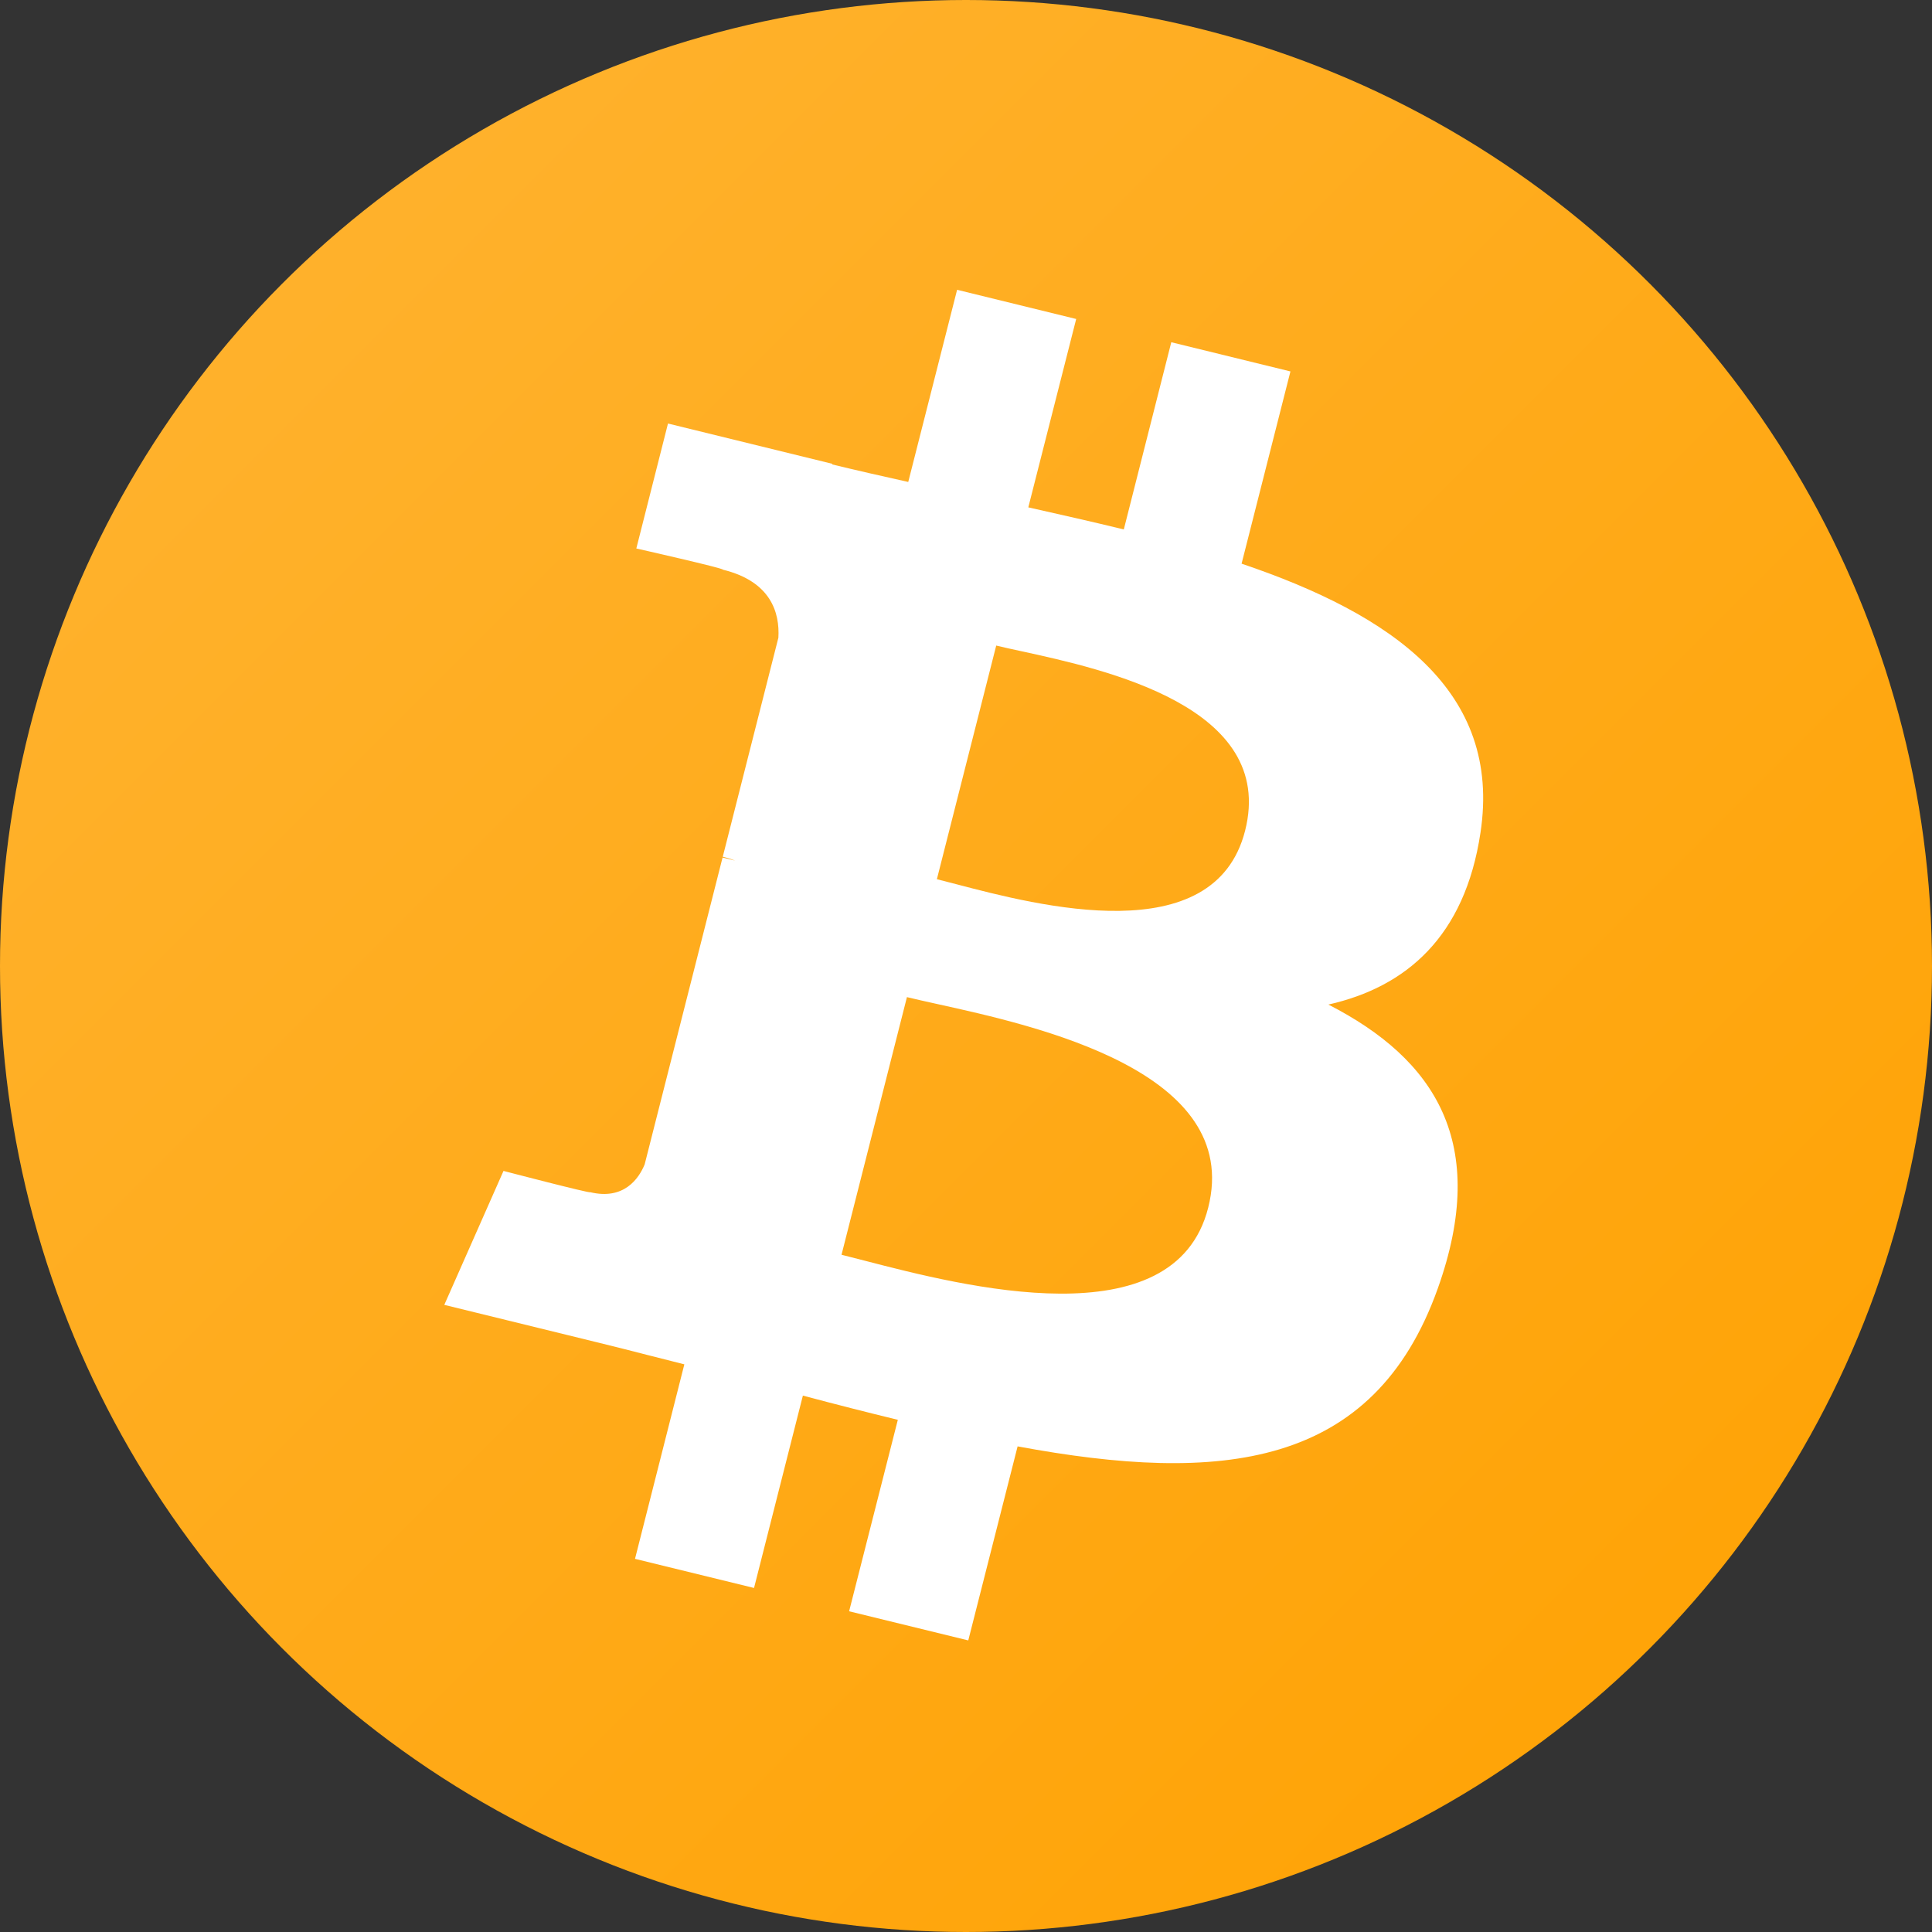<svg width="28" height="28" viewBox="0 0 28 28" fill="none" xmlns="http://www.w3.org/2000/svg">
<rect x="0" y="0" width="28" height="28" fill="#333333" stroke="none"/>
<circle cx="14" cy="14" r="14" fill="url(#paint0_linear_206_16561)"/>
<path fill-rule="evenodd" clip-rule="evenodd" d="M21.456 12.069C21.769 10.012 20.175 8.907 17.994 8.169L18.702 5.383L16.975 4.96L16.287 7.673C15.832 7.562 15.366 7.457 14.903 7.353L15.597 4.623L13.871 4.2L13.163 6.985C12.787 6.901 12.419 6.818 12.061 6.731L12.063 6.722L9.681 6.138L9.222 7.949C9.222 7.949 10.503 8.238 10.476 8.256C11.175 8.427 11.302 8.882 11.281 9.242L10.475 12.416C10.523 12.428 10.586 12.445 10.655 12.473L10.604 12.46L10.604 12.46C10.562 12.45 10.518 12.439 10.472 12.428L9.343 16.875C9.258 17.083 9.041 17.396 8.552 17.278C8.569 17.302 7.297 16.97 7.297 16.97L6.439 18.911L8.687 19.462C8.933 19.522 9.176 19.584 9.416 19.646L9.416 19.646L9.417 19.646C9.585 19.689 9.752 19.732 9.918 19.773L9.203 22.592L10.928 23.014L11.636 20.226C12.107 20.352 12.564 20.468 13.012 20.577L12.306 23.352L14.033 23.774L14.748 20.962C17.692 21.509 19.906 21.288 20.838 18.672C21.589 16.566 20.801 15.352 19.252 14.559C20.38 14.304 21.23 13.575 21.456 12.069L21.456 12.069L21.456 12.069ZM17.51 17.503C17.021 19.435 13.941 18.636 12.533 18.271L12.533 18.271C12.406 18.238 12.293 18.209 12.196 18.185L13.144 14.451C13.262 14.48 13.406 14.512 13.569 14.548C15.026 14.869 18.012 15.527 17.51 17.503H17.51ZM13.861 12.815C15.036 13.123 17.599 13.795 18.045 12.039H18.045C18.501 10.242 16.01 9.701 14.794 9.436C14.657 9.407 14.537 9.38 14.438 9.356L13.578 12.742C13.659 12.762 13.755 12.787 13.861 12.815Z" fill="white"/>
<defs>
<linearGradient id="paint0_linear_206_16561" x1="-14" y1="14" x2="14" y2="42" gradientUnits="userSpaceOnUse">
<stop stop-color="#FFB433"/>
<stop offset="1" stop-color="#FFA100"/>
</linearGradient>
</defs>
</svg>
